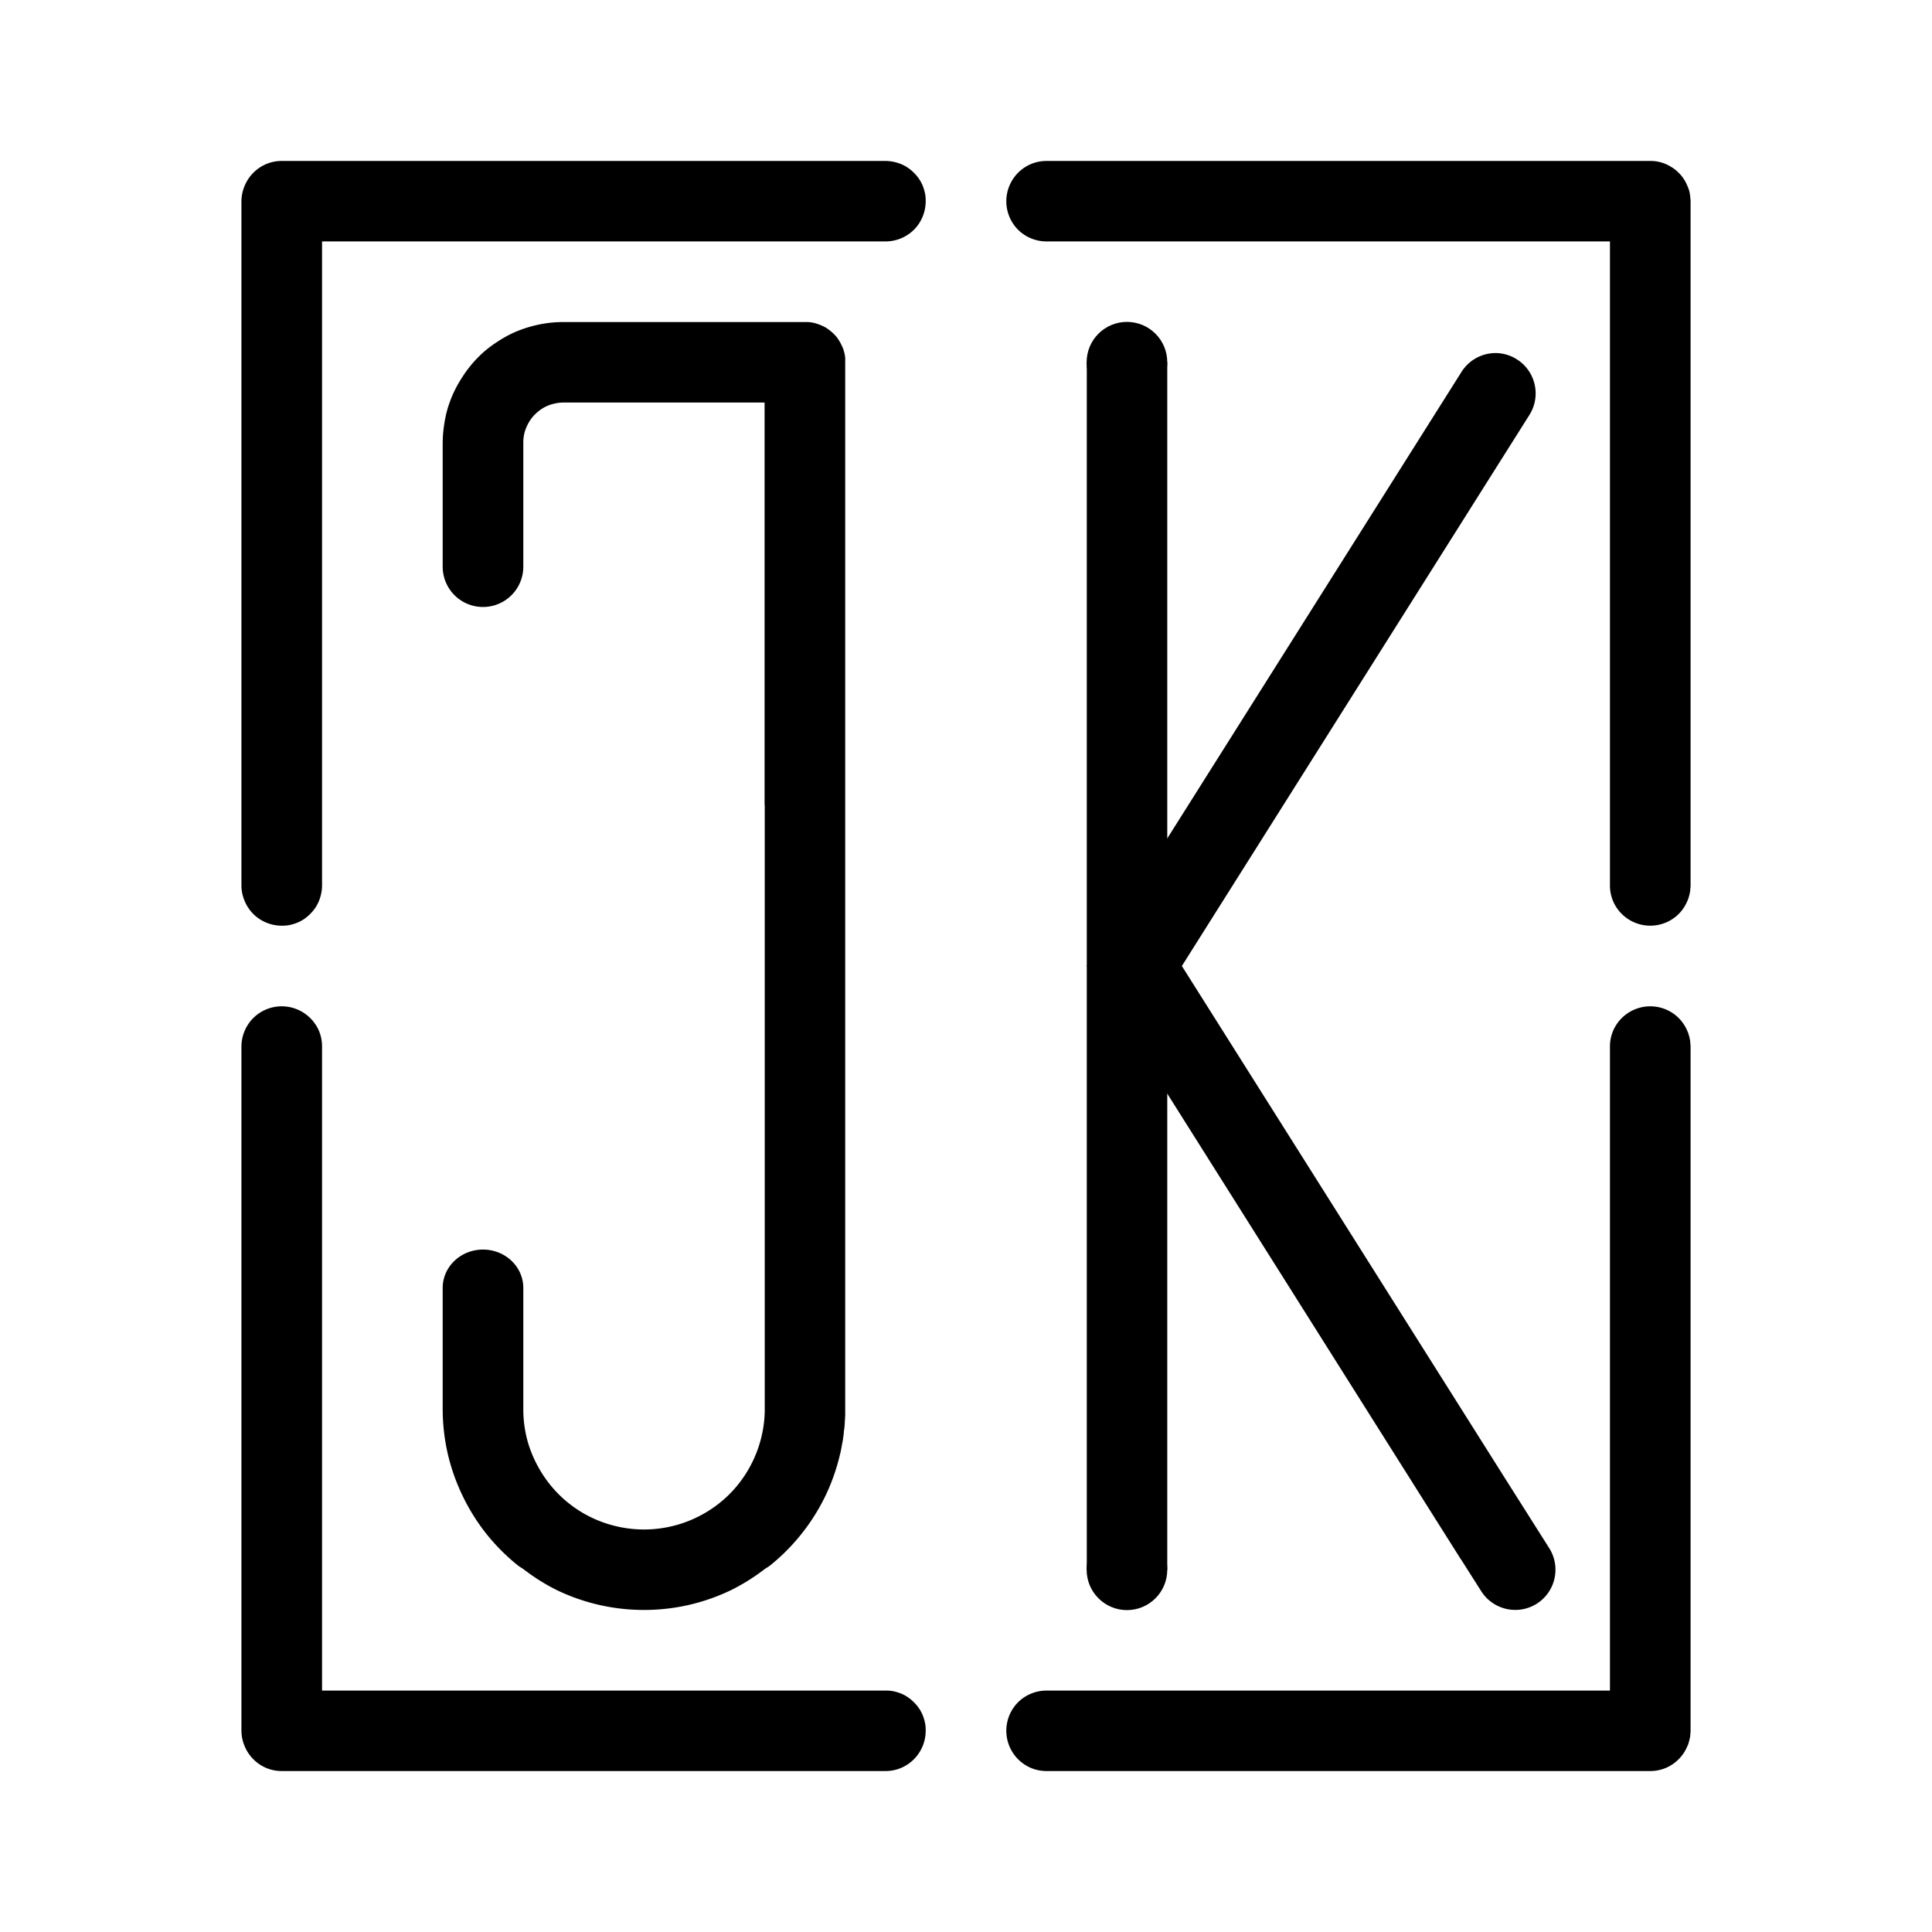 <?xml version="1.0" encoding="UTF-8" standalone="no"?>
<!-- Created with Inkscape (http://www.inkscape.org/) -->

<svg
   width="48"
   height="48"
   viewBox="0 0 12.7 12.7"
   version="1.1"
   id="svg1"
   inkscape:version="1.3 (0e150ed6c4, 2023-07-21)"
   sodipodi:docname="logo.svg"
   xmlns:inkscape="http://www.inkscape.org/namespaces/inkscape"
   xmlns:sodipodi="http://sodipodi.sourceforge.net/DTD/sodipodi-0.dtd"
   xmlns="http://www.w3.org/2000/svg"
   xmlns:svg="http://www.w3.org/2000/svg">
  <sodipodi:namedview
     id="namedview1"
     pagecolor="#ffffff"
     bordercolor="#000000"
     borderopacity="0.25"
     inkscape:showpageshadow="2"
     inkscape:pageopacity="0.0"
     inkscape:pagecheckerboard="0"
     inkscape:deskcolor="#d1d1d1"
     inkscape:document-units="px"
     showgrid="true"
     inkscape:zoom="22.627417"
     inkscape:cx="28.328465"
     inkscape:cy="30.295106"
     inkscape:window-width="2560"
     inkscape:window-height="1369"
     inkscape:window-x="-8"
     inkscape:window-y="-8"
     inkscape:window-maximized="1"
     inkscape:current-layer="layer1">
    <inkscape:grid
       id="grid1"
       units="px"
       originx="0"
       originy="0"
       spacingx="0.529"
       spacingy="0.529"
       empcolor="#0099e5"
       empopacity="0.302"
       color="#0099e5"
       opacity="0.149"
       empspacing="5"
       dotted="false"
       gridanglex="30"
       gridanglez="30"
       visible="true" />
  </sodipodi:namedview>
  <defs
     id="defs1" />
  <g
     inkscape:groupmode="layer"
     id="layer2"
     inkscape:label="Layer 2"
     style="display:none">
    <rect
       style="fill:#000000;stroke-width:10;stroke-opacity:0.824"
       id="rect11"
       width="1.058"
       height="0.529"
       x="2.646"
       y="2.117" />
    <rect
       style="fill:#000000;stroke-width:10;stroke-opacity:0.824"
       id="rect12"
       width="1.104"
       height="0.529"
       x="4.188"
       y="2.117" />
    <rect
       style="fill:#000000;stroke-width:10;stroke-opacity:0.824"
       id="rect13"
       width="1.104"
       height="0.529"
       x="5.775"
       y="2.117" />
    <rect
       style="fill:#000000;stroke-width:10;stroke-opacity:0.824"
       id="rect14"
       width="1.124"
       height="0.529"
       x="7.406"
       y="2.117" />
    <rect
       style="fill:#000000;stroke-width:10;stroke-opacity:0.824"
       id="rect15"
       width="1.099"
       height="0.529"
       x="8.996"
       y="2.117" />
  </g>
  <g
     inkscape:label="Layer 1"
     inkscape:groupmode="layer"
     id="layer1">
    <g
       id="g7"
       transform="translate(5.556,1.058)"
       style="display:none;fill:#000000">
      <path
         d="M 5.292,3.704 A 1.588,1.588 0 0 0 5.066,3.72 1.588,1.588 0 0 0 4.845,3.768 1.588,1.588 0 0 0 4.632,3.848 1.588,1.588 0 0 0 4.433,3.956 1.588,1.588 0 0 0 4.252,4.092 1.588,1.588 0 0 0 4.092,4.252 1.588,1.588 0 0 0 3.956,4.433 1.588,1.588 0 0 0 3.848,4.632 a 1.588,1.588 0 0 0 -0.08,0.212 1.588,1.588 0 0 0 -0.048,0.221 1.588,1.588 0 0 0 -0.016,0.226 1.588,1.588 0 0 0 0.016,0.226 1.588,1.588 0 0 0 0.048,0.221 1.588,1.588 0 0 0 0.08,0.212 1.588,1.588 0 0 0 0.109,0.199 1.588,1.588 0 0 0 0.135,0.181 1.588,1.588 0 0 0 0.16,0.16 1.588,1.588 0 0 0 0.181,0.135 1.588,1.588 0 0 0 0.199,0.109 1.588,1.588 0 0 0 0.212,0.08 1.588,1.588 0 0 0 0.221,0.048 1.588,1.588 0 0 0 0.226,0.016 1.588,1.588 0 0 0 0.226,-0.016 A 1.588,1.588 0 0 0 5.739,6.815 1.588,1.588 0 0 0 5.951,6.736 1.588,1.588 0 0 0 6.15,6.627 1.588,1.588 0 0 0 6.331,6.492 1.588,1.588 0 0 0 6.492,6.331 1.588,1.588 0 0 0 6.627,6.15 1.588,1.588 0 0 0 6.736,5.951 1.588,1.588 0 0 0 6.815,5.739 1.588,1.588 0 0 0 6.863,5.517 1.588,1.588 0 0 0 6.879,5.292 1.588,1.588 0 0 0 6.877,5.214 1.588,1.588 0 0 0 6.871,5.136 1.588,1.588 0 0 0 6.862,5.059 1.588,1.588 0 0 0 6.849,4.982 1.588,1.588 0 0 0 6.832,4.906 1.588,1.588 0 0 0 6.811,4.831 1.588,1.588 0 0 0 6.786,4.757 1.588,1.588 0 0 0 6.758,4.684 1.588,1.588 0 0 0 6.727,4.613 1.588,1.588 0 0 0 6.692,4.543 1.588,1.588 0 0 0 6.653,4.476 1.588,1.588 0 0 0 6.611,4.41 1.588,1.588 0 0 0 6.567,4.346 1.588,1.588 0 0 0 6.519,4.284 1.588,1.588 0 0 0 6.468,4.226 1.588,1.588 0 0 0 6.414,4.169 1.588,1.588 0 0 0 6.358,4.116 1.588,1.588 0 0 0 6.299,4.064 1.588,1.588 0 0 0 6.237,4.017 1.588,1.588 0 0 0 6.174,3.972 1.588,1.588 0 0 0 6.108,3.93 1.588,1.588 0 0 0 6.04,3.892 1.588,1.588 0 0 0 5.97,3.857 1.588,1.588 0 0 0 5.899,3.825 1.588,1.588 0 0 0 5.827,3.797 1.588,1.588 0 0 0 5.753,3.772 1.588,1.588 0 0 0 5.677,3.752 1.588,1.588 0 0 0 5.601,3.735 1.588,1.588 0 0 0 5.525,3.721 1.588,1.588 0 0 0 5.447,3.712 1.588,1.588 0 0 0 5.37,3.706 1.588,1.588 0 0 0 5.292,3.704 Z m 0,0.529 a 1.058,1.058 0 0 1 0.064,0.002 1.058,1.058 0 0 1 0.064,0.006 1.058,1.058 0 0 1 0.063,0.01 1.058,1.058 0 0 1 0.063,0.013 1.058,1.058 0 0 1 0.061,0.017 1.058,1.058 0 0 1 0.06,0.021 1.058,1.058 0 0 1 0.059,0.024 1.058,1.058 0 0 1 0.057,0.028 1.058,1.058 0 0 1 0.056,0.031 1.058,1.058 0 0 1 0.053,0.035 1.058,1.058 0 0 1 0.052,0.038 1.058,1.058 0 0 1 0.049,0.041 1.058,1.058 0 0 1 0.047,0.044 1.058,1.058 0 0 1 0.044,0.047 1.058,1.058 0 0 1 0.041,0.049 1.058,1.058 0 0 1 0.038,0.052 1.058,1.058 0 0 1 0.035,0.053 1.058,1.058 0 0 1 0.031,0.056 1.058,1.058 0 0 1 0.028,0.057 1.058,1.058 0 0 1 0.024,0.059 1.058,1.058 0 0 1 0.021,0.06 1.058,1.058 0 0 1 0.017,0.061 1.058,1.058 0 0 1 0.013,0.063 1.058,1.058 0 0 1 0.01,0.063 1.058,1.058 0 0 1 0.006,0.064 1.058,1.058 0 0 1 0.002,0.064 1.058,1.058 0 0 1 -0.016,0.184 1.058,1.058 0 0 1 -0.048,0.178 A 1.058,1.058 0 0 1 6.208,5.821 1.058,1.058 0 0 1 6.102,5.972 1.058,1.058 0 0 1 5.972,6.102 1.058,1.058 0 0 1 5.821,6.208 1.058,1.058 0 0 1 5.653,6.286 1.058,1.058 0 0 1 5.476,6.334 1.058,1.058 0 0 1 5.292,6.35 1.058,1.058 0 0 1 5.108,6.334 1.058,1.058 0 0 1 4.93,6.286 1.058,1.058 0 0 1 4.763,6.208 1.058,1.058 0 0 1 4.612,6.102 1.058,1.058 0 0 1 4.481,5.972 1.058,1.058 0 0 1 4.375,5.821 1.058,1.058 0 0 1 4.297,5.653 1.058,1.058 0 0 1 4.249,5.476 1.058,1.058 0 0 1 4.233,5.292 1.058,1.058 0 0 1 4.249,5.108 1.058,1.058 0 0 1 4.297,4.93 1.058,1.058 0 0 1 4.375,4.763 1.058,1.058 0 0 1 4.481,4.612 1.058,1.058 0 0 1 4.612,4.481 1.058,1.058 0 0 1 4.763,4.375 1.058,1.058 0 0 1 4.93,4.297 1.058,1.058 0 0 1 5.108,4.249 1.058,1.058 0 0 1 5.292,4.233 Z"
         style="fill:#000000;stroke-width:10;stroke-opacity:0.824"
         id="path6" />
      <path
         d="m 5.292,4.763 a 0.529,0.529 0 0 0 -0.118,0.013 0.529,0.529 0 0 0 -0.112,0.039 0.529,0.529 0 0 0 -0.1,0.063 0.529,0.529 0 0 0 -0.084,0.084 0.529,0.529 0 0 0 -0.063,0.1 0.529,0.529 0 0 0 -0.039,0.112 0.529,0.529 0 0 0 -0.013,0.118 0.529,0.529 0 0 0 0.013,0.118 0.529,0.529 0 0 0 0.039,0.112 0.529,0.529 0 0 0 0.063,0.1 0.529,0.529 0 0 0 0.084,0.084 0.529,0.529 0 0 0 0.1,0.063 0.529,0.529 0 0 0 0.112,0.039 0.529,0.529 0 0 0 0.118,0.013 0.529,0.529 0 0 0 0.118,-0.013 0.529,0.529 0 0 0 0.112,-0.039 0.529,0.529 0 0 0 0.1,-0.063 0.529,0.529 0 0 0 0.084,-0.084 0.529,0.529 0 0 0 0.063,-0.1 0.529,0.529 0 0 0 0.039,-0.112 0.529,0.529 0 0 0 0.013,-0.118 0.529,0.529 0 0 0 -0.002,-0.044 0.529,0.529 0 0 0 -0.006,-0.043 0.529,0.529 0 0 0 -0.009,-0.042 0.529,0.529 0 0 0 -0.012,-0.042 0.529,0.529 0 0 0 -0.016,-0.041 0.529,0.529 0 0 0 -0.019,-0.039 0.529,0.529 0 0 0 -0.023,-0.038 0.529,0.529 0 0 0 -0.025,-0.036 0.529,0.529 0 0 0 -0.028,-0.034 0.529,0.529 0 0 0 -0.03,-0.03 0.529,0.529 0 0 0 -0.034,-0.028 0.529,0.529 0 0 0 -0.036,-0.025 0.529,0.529 0 0 0 -0.038,-0.023 0.529,0.529 0 0 0 -0.039,-0.019 0.529,0.529 0 0 0 -0.041,-0.016 0.529,0.529 0 0 0 -0.042,-0.012 0.529,0.529 0 0 0 -0.042,-0.009 0.529,0.529 0 0 0 -0.043,-0.006 0.529,0.529 0 0 0 -0.044,-0.002 z"
         style="fill:#000000;stroke-width:10;stroke-opacity:0.824"
         id="path7" />
    </g>
    <path
       id="path67"
       style="fill:#000000;stroke-width:10.691;stroke-opacity:0.824"
       d="M 3.704 2.117 A 0.794 0.794 0 0 0 3.591 2.125 A 0.794 0.794 0 0 0 3.48 2.149 A 0.794 0.794 0 0 0 3.374 2.188 A 0.794 0.794 0 0 0 3.275 2.243 A 0.794 0.794 0 0 0 3.184 2.31 A 0.794 0.794 0 0 0 3.104 2.391 A 0.794 0.794 0 0 0 3.037 2.482 A 0.794 0.794 0 0 0 2.982 2.581 A 0.794 0.794 0 0 0 2.942 2.687 A 0.794 0.794 0 0 0 2.919 2.797 A 0.794 0.794 0 0 0 2.91 2.91 L 2.91 3.725 A 0.265 0.265 0 0 0 3.175 3.99 A 0.265 0.265 0 0 0 3.44 3.725 L 3.44 3.657 L 3.44 2.91 A 0.265 0.265 0 0 1 3.446 2.852 A 0.265 0.265 0 0 1 3.466 2.796 A 0.265 0.265 0 0 1 3.497 2.746 A 0.265 0.265 0 0 1 3.539 2.704 A 0.265 0.265 0 0 1 3.589 2.672 A 0.265 0.265 0 0 1 3.645 2.653 A 0.265 0.265 0 0 1 3.704 2.646 L 4.452 2.646 L 5.026 2.646 L 5.026 5.292 L 5.027 5.292 L 5.027 8.204 L 5.027 9.26 L 5.027 9.28 A 0.794 0.794 0 0 1 5 9.466 A 0.794 0.794 0 0 1 4.921 9.657 A 0.794 0.794 0 0 1 4.795 9.822 A 0.794 0.794 0 0 1 4.63 9.948 A 0.794 0.794 0 0 1 4.439 10.027 A 0.794 0.794 0 0 1 4.233 10.054 A 0.794 0.794 0 0 1 4.028 10.027 A 0.794 0.794 0 0 1 3.836 9.948 A 0.794 0.794 0 0 1 3.672 9.822 A 0.794 0.794 0 0 1 3.546 9.657 A 0.794 0.794 0 0 1 3.466 9.466 A 0.794 0.794 0 0 1 3.44 9.26 L 3.44 8.467 A 0.265 0.252 0 0 0 3.175 8.214 A 0.265 0.252 0 0 0 2.91 8.467 L 2.91 9.26 A 1.323 1.323 0 0 0 2.943 9.555 A 1.323 1.323 0 0 0 3.042 9.835 A 1.323 1.323 0 0 0 3.199 10.085 A 1.323 1.323 0 0 0 3.409 10.294 A 1.323 1.323 0 0 0 3.44 10.314 A 1.323 1.323 0 0 0 3.659 10.452 A 1.323 1.323 0 0 0 3.939 10.55 A 1.323 1.323 0 0 0 4.233 10.583 A 1.323 1.323 0 0 0 4.528 10.55 A 1.323 1.323 0 0 0 4.807 10.452 A 1.323 1.323 0 0 0 5.027 10.314 A 1.323 1.323 0 0 0 5.058 10.294 A 1.323 1.323 0 0 0 5.267 10.085 A 1.323 1.323 0 0 0 5.425 9.835 A 1.323 1.323 0 0 0 5.523 9.555 A 1.323 1.323 0 0 0 5.526 9.544 A 1.323 1.323 0 0 0 5.528 9.533 A 1.323 1.323 0 0 0 5.53 9.523 A 1.323 1.323 0 0 0 5.532 9.512 A 1.323 1.323 0 0 0 5.534 9.501 A 1.323 1.323 0 0 0 5.536 9.49 A 1.323 1.323 0 0 0 5.538 9.48 A 1.323 1.323 0 0 0 5.54 9.469 A 1.323 1.323 0 0 0 5.542 9.458 A 1.323 1.323 0 0 0 5.543 9.447 A 1.323 1.323 0 0 0 5.545 9.436 A 1.323 1.323 0 0 0 5.546 9.425 A 1.323 1.323 0 0 0 5.547 9.414 A 1.323 1.323 0 0 0 5.548 9.403 A 1.323 1.323 0 0 0 5.55 9.392 A 1.323 1.323 0 0 0 5.551 9.381 A 1.323 1.323 0 0 0 5.552 9.37 A 1.323 1.323 0 0 0 5.553 9.359 A 1.323 1.323 0 0 0 5.553 9.348 A 1.323 1.323 0 0 0 5.554 9.337 A 1.323 1.323 0 0 0 5.555 9.327 A 1.323 1.323 0 0 0 5.555 9.315 A 1.323 1.323 0 0 0 5.556 9.304 A 1.323 1.323 0 0 0 5.556 9.304 A 1.323 1.323 0 0 0 5.556 9.303 A 1.323 1.323 0 0 0 5.556 9.303 A 1.323 1.323 0 0 0 5.556 9.302 A 1.323 1.323 0 0 0 5.556 9.302 A 1.323 1.323 0 0 0 5.556 9.301 A 1.323 1.323 0 0 0 5.556 9.301 A 1.323 1.323 0 0 0 5.556 9.3 A 1.323 1.323 0 0 0 5.556 9.3 A 1.323 1.323 0 0 0 5.556 9.299 A 1.323 1.323 0 0 0 5.556 9.299 A 1.323 1.323 0 0 0 5.556 9.298 A 1.323 1.323 0 0 0 5.556 9.298 A 1.323 1.323 0 0 0 5.556 9.297 A 1.323 1.323 0 0 0 5.556 9.297 A 1.323 1.323 0 0 0 5.556 9.296 A 1.323 1.323 0 0 0 5.556 9.296 A 1.323 1.323 0 0 0 5.556 9.295 A 1.323 1.323 0 0 0 5.556 9.295 A 1.323 1.323 0 0 0 5.556 9.294 A 1.323 1.323 0 0 0 5.556 9.293 A 1.323 1.323 0 0 0 5.556 9.283 A 1.323 1.323 0 0 0 5.556 9.282 A 1.323 1.323 0 0 0 5.556 9.282 A 1.323 1.323 0 0 0 5.556 9.281 A 1.323 1.323 0 0 0 5.556 9.281 A 1.323 1.323 0 0 0 5.556 9.28 A 1.323 1.323 0 0 0 5.556 9.28 A 1.323 1.323 0 0 0 5.556 9.279 A 1.323 1.323 0 0 0 5.556 9.279 A 1.323 1.323 0 0 0 5.556 9.278 A 1.323 1.323 0 0 0 5.556 9.277 A 1.323 1.323 0 0 0 5.556 9.277 A 1.323 1.323 0 0 0 5.556 9.276 A 1.323 1.323 0 0 0 5.556 9.276 A 1.323 1.323 0 0 0 5.556 9.275 A 1.323 1.323 0 0 0 5.556 9.275 A 1.323 1.323 0 0 0 5.556 9.274 A 1.323 1.323 0 0 0 5.556 9.274 A 1.323 1.323 0 0 0 5.556 9.273 A 1.323 1.323 0 0 0 5.556 9.273 A 1.323 1.323 0 0 0 5.556 9.272 A 1.323 1.323 0 0 0 5.556 9.272 A 1.323 1.323 0 0 0 5.556 9.271 A 1.323 1.323 0 0 0 5.556 9.271 A 1.323 1.323 0 0 0 5.556 9.27 A 1.323 1.323 0 0 0 5.556 9.27 A 1.323 1.323 0 0 0 5.556 9.269 A 1.323 1.323 0 0 0 5.556 9.269 A 1.323 1.323 0 0 0 5.556 9.268 A 1.323 1.323 0 0 0 5.556 9.268 A 1.323 1.323 0 0 0 5.556 9.267 A 1.323 1.323 0 0 0 5.556 9.267 A 1.323 1.323 0 0 0 5.556 9.266 A 1.323 1.323 0 0 0 5.556 9.266 A 1.323 1.323 0 0 0 5.556 9.265 A 1.323 1.323 0 0 0 5.556 9.265 A 1.323 1.323 0 0 0 5.556 9.264 A 1.323 1.323 0 0 0 5.556 9.264 A 1.323 1.323 0 0 0 5.556 9.263 A 1.323 1.323 0 0 0 5.556 9.262 A 1.323 1.323 0 0 0 5.556 9.262 A 1.323 1.323 0 0 0 5.556 9.261 A 1.323 1.323 0 0 0 5.556 9.261 A 1.323 1.323 0 0 0 5.556 9.26 A 1.323 1.323 0 0 0 5.556 9.26 A 1.323 1.323 0 0 0 5.556 9.259 A 1.323 1.323 0 0 0 5.556 9.259 A 1.323 1.323 0 0 0 5.556 9.258 A 1.323 1.323 0 0 0 5.556 9.258 A 1.323 1.323 0 0 0 5.556 9.257 A 1.323 1.323 0 0 0 5.556 9.257 A 1.323 1.323 0 0 0 5.556 9.256 A 1.323 1.323 0 0 0 5.556 9.256 A 1.323 1.323 0 0 0 5.556 9.255 A 1.323 1.323 0 0 0 5.556 9.255 A 1.323 1.323 0 0 0 5.556 9.254 A 1.323 1.323 0 0 0 5.556 9.254 A 1.323 1.323 0 0 0 5.556 9.253 A 1.323 1.323 0 0 0 5.556 9.253 A 1.323 1.323 0 0 0 5.556 9.252 A 1.323 1.323 0 0 0 5.556 9.252 A 1.323 1.323 0 0 0 5.556 9.251 A 1.323 1.323 0 0 0 5.556 9.251 A 1.323 1.323 0 0 0 5.556 9.25 A 1.323 1.323 0 0 0 5.556 9.25 A 1.323 1.323 0 0 0 5.556 9.249 A 1.323 1.323 0 0 0 5.556 9.249 A 1.323 1.323 0 0 0 5.556 9.248 A 1.323 1.323 0 0 0 5.556 9.247 A 1.323 1.323 0 0 0 5.556 9.247 A 1.323 1.323 0 0 0 5.556 9.246 A 1.323 1.323 0 0 0 5.556 9.246 A 1.323 1.323 0 0 0 5.556 9.245 A 1.323 1.323 0 0 0 5.556 9.245 A 1.323 1.323 0 0 0 5.556 9.244 A 1.323 1.323 0 0 0 5.556 9.244 A 1.323 1.323 0 0 0 5.556 9.243 A 1.323 1.323 0 0 0 5.556 9.243 A 1.323 1.323 0 0 0 5.556 9.242 A 1.323 1.323 0 0 0 5.556 9.242 A 1.323 1.323 0 0 0 5.556 9.241 A 1.323 1.323 0 0 0 5.556 9.241 A 1.323 1.323 0 0 0 5.556 9.24 A 1.323 1.323 0 0 0 5.556 9.24 A 1.323 1.323 0 0 0 5.556 9.239 A 1.323 1.323 0 0 0 5.556 9.239 A 1.323 1.323 0 0 0 5.556 9.238 A 1.323 1.323 0 0 0 5.556 9.238 A 1.323 1.323 0 0 0 5.556 9.237 A 1.323 1.323 0 0 0 5.556 9.237 A 1.323 1.323 0 0 0 5.556 9.236 A 1.323 1.323 0 0 0 5.556 9.236 A 1.323 1.323 0 0 0 5.556 9.235 A 1.323 1.323 0 0 0 5.556 9.235 A 1.323 1.323 0 0 0 5.556 9.234 L 5.556 9.234 A 1.323 1.323 0 0 0 5.556 9.233 A 1.323 1.323 0 0 0 5.556 9.233 L 5.556 2.391 L 5.556 2.352 A 0.265 0.265 0 0 0 5.551 2.322 A 0.265 0.265 0 0 0 5.543 2.294 A 0.265 0.265 0 0 0 5.531 2.267 A 0.265 0.265 0 0 0 5.517 2.241 A 0.265 0.265 0 0 0 5.5 2.216 A 0.265 0.265 0 0 0 5.48 2.194 A 0.265 0.265 0 0 0 5.458 2.175 A 0.265 0.265 0 0 0 5.434 2.157 A 0.265 0.265 0 0 0 5.408 2.143 A 0.265 0.265 0 0 0 5.381 2.132 A 0.265 0.265 0 0 0 5.352 2.123 A 0.265 0.265 0 0 0 5.323 2.118 A 0.265 0.265 0 0 0 5.293 2.117 A 0.265 0.265 0 0 0 5.292 2.117 L 5.027 2.117 L 5.026 2.117 L 3.704 2.117 z " />
    <path
       id="path21"
       style="stroke-width:10;stroke-opacity:0.824"
       d="M 6.879 1.058 A 0.265 0.265 0 0 0 6.778 1.078 A 0.265 0.265 0 0 0 6.692 1.136 A 0.265 0.265 0 0 0 6.635 1.222 A 0.265 0.265 0 0 0 6.615 1.323 A 0.265 0.265 0 0 0 6.635 1.424 A 0.265 0.265 0 0 0 6.692 1.51 A 0.265 0.265 0 0 0 6.778 1.567 A 0.265 0.265 0 0 0 6.879 1.587 L 10.583 1.587 L 10.583 2.646 L 10.583 3.175 L 10.583 4.233 L 10.583 5.821 A 0.265 0.265 0 0 0 10.603 5.922 A 0.265 0.265 0 0 0 10.661 6.008 A 0.265 0.265 0 0 0 10.747 6.065 A 0.265 0.265 0 0 0 10.848 6.085 A 0.265 0.265 0 0 0 10.949 6.065 A 0.265 0.265 0 0 0 11.035 6.008 A 0.265 0.265 0 0 0 11.092 5.922 A 0.265 0.265 0 0 0 11.095 5.915 A 0.265 0.265 0 0 0 11.098 5.908 A 0.265 0.265 0 0 0 11.1 5.901 A 0.265 0.265 0 0 0 11.102 5.894 A 0.265 0.265 0 0 0 11.104 5.887 A 0.265 0.265 0 0 0 11.106 5.88 A 0.265 0.265 0 0 0 11.107 5.873 A 0.265 0.265 0 0 0 11.109 5.865 A 0.265 0.265 0 0 0 11.11 5.858 A 0.265 0.265 0 0 0 11.111 5.85 A 0.265 0.265 0 0 0 11.111 5.843 A 0.265 0.265 0 0 0 11.112 5.836 A 0.265 0.265 0 0 0 11.113 5.828 A 0.265 0.265 0 0 0 11.113 5.828 A 0.265 0.265 0 0 0 11.113 5.827 A 0.265 0.265 0 0 0 11.113 5.827 A 0.265 0.265 0 0 0 11.113 5.826 A 0.265 0.265 0 0 0 11.113 5.825 A 0.265 0.265 0 0 0 11.113 5.825 A 0.265 0.265 0 0 0 11.113 5.824 A 0.265 0.265 0 0 0 11.113 5.824 A 0.265 0.265 0 0 0 11.113 5.823 A 0.265 0.265 0 0 0 11.113 5.823 A 0.265 0.265 0 0 0 11.113 5.822 A 0.265 0.265 0 0 0 11.113 5.822 A 0.265 0.265 0 0 0 11.113 5.821 A 0.265 0.265 0 0 0 11.113 5.821 L 11.113 4.241 L 11.113 4.233 L 11.113 2.921 A 0.265 0.265 0 0 0 11.113 2.92 A 0.265 0.265 0 0 0 11.113 2.92 A 0.265 0.265 0 0 0 11.113 2.919 A 0.265 0.265 0 0 0 11.113 2.919 A 0.265 0.265 0 0 0 11.113 2.918 A 0.265 0.265 0 0 0 11.113 2.918 A 0.265 0.265 0 0 0 11.113 2.917 A 0.265 0.265 0 0 0 11.113 2.917 A 0.265 0.265 0 0 0 11.113 2.916 A 0.265 0.265 0 0 0 11.113 2.916 A 0.265 0.265 0 0 0 11.113 2.915 A 0.265 0.265 0 0 0 11.113 2.915 A 0.265 0.265 0 0 0 11.113 2.914 A 0.265 0.265 0 0 0 11.113 2.914 A 0.265 0.265 0 0 0 11.113 2.913 A 0.265 0.265 0 0 0 11.113 2.912 A 0.265 0.265 0 0 0 11.113 2.912 A 0.265 0.265 0 0 0 11.113 2.911 A 0.265 0.265 0 0 0 11.113 2.911 A 0.265 0.265 0 0 0 11.113 2.91 A 0.265 0.265 0 0 0 11.113 2.91 A 0.265 0.265 0 0 0 11.113 2.909 A 0.265 0.265 0 0 0 11.113 2.909 A 0.265 0.265 0 0 0 11.113 2.908 A 0.265 0.265 0 0 0 11.113 2.908 A 0.265 0.265 0 0 0 11.113 2.907 A 0.265 0.265 0 0 0 11.113 2.907 A 0.265 0.265 0 0 0 11.113 2.906 A 0.265 0.265 0 0 0 11.113 2.906 A 0.265 0.265 0 0 0 11.113 2.905 A 0.265 0.265 0 0 0 11.113 2.905 A 0.265 0.265 0 0 0 11.113 2.904 A 0.265 0.265 0 0 0 11.113 2.904 A 0.265 0.265 0 0 0 11.113 2.903 A 0.265 0.265 0 0 0 11.113 2.903 A 0.265 0.265 0 0 0 11.113 2.902 A 0.265 0.265 0 0 0 11.113 2.902 A 0.265 0.265 0 0 0 11.113 2.901 A 0.265 0.265 0 0 0 11.113 2.901 A 0.265 0.265 0 0 0 11.113 2.9 A 0.265 0.265 0 0 0 11.113 2.9 L 11.113 1.333 A 0.265 0.265 0 0 0 11.113 1.333 A 0.265 0.265 0 0 0 11.113 1.332 A 0.265 0.265 0 0 0 11.113 1.332 A 0.265 0.265 0 0 0 11.113 1.331 A 0.265 0.265 0 0 0 11.113 1.331 A 0.265 0.265 0 0 0 11.113 1.33 A 0.265 0.265 0 0 0 11.113 1.33 A 0.265 0.265 0 0 0 11.113 1.329 A 0.265 0.265 0 0 0 11.113 1.329 A 0.265 0.265 0 0 0 11.113 1.328 A 0.265 0.265 0 0 0 11.113 1.328 A 0.265 0.265 0 0 0 11.113 1.327 A 0.265 0.265 0 0 0 11.113 1.327 A 0.265 0.265 0 0 0 11.113 1.326 A 0.265 0.265 0 0 0 11.113 1.326 A 0.265 0.265 0 0 0 11.113 1.325 A 0.265 0.265 0 0 0 11.113 1.324 A 0.265 0.265 0 0 0 11.113 1.324 A 0.265 0.265 0 0 0 11.113 1.323 A 0.265 0.265 0 0 0 11.113 1.323 A 0.265 0.265 0 0 0 11.113 1.322 A 0.265 0.265 0 0 0 11.113 1.322 A 0.265 0.265 0 0 0 11.113 1.321 A 0.265 0.265 0 0 0 11.113 1.321 A 0.265 0.265 0 0 0 11.113 1.32 A 0.265 0.265 0 0 0 11.113 1.32 A 0.265 0.265 0 0 0 11.113 1.319 A 0.265 0.265 0 0 0 11.113 1.319 A 0.265 0.265 0 0 0 11.113 1.318 A 0.265 0.265 0 0 0 11.113 1.318 A 0.265 0.265 0 0 0 11.113 1.317 A 0.265 0.265 0 0 0 11.113 1.317 A 0.265 0.265 0 0 0 11.113 1.316 A 0.265 0.265 0 0 0 11.113 1.316 A 0.265 0.265 0 0 0 11.113 1.315 A 0.265 0.265 0 0 0 11.113 1.315 A 0.265 0.265 0 0 0 11.113 1.314 A 0.265 0.265 0 0 0 11.113 1.314 A 0.265 0.265 0 0 0 11.113 1.313 A 0.265 0.265 0 0 0 11.113 1.313 A 0.265 0.265 0 0 0 11.113 1.312 A 0.265 0.265 0 0 0 11.112 1.309 A 0.265 0.265 0 0 0 11.112 1.309 A 0.265 0.265 0 0 0 11.112 1.308 A 0.265 0.265 0 0 0 11.112 1.308 A 0.265 0.265 0 0 0 11.112 1.307 A 0.265 0.265 0 0 0 11.112 1.307 A 0.265 0.265 0 0 0 11.112 1.306 A 0.265 0.265 0 0 0 11.112 1.306 A 0.265 0.265 0 0 0 11.112 1.305 A 0.265 0.265 0 0 0 11.112 1.305 A 0.265 0.265 0 0 0 11.112 1.304 A 0.265 0.265 0 0 0 11.112 1.304 A 0.265 0.265 0 0 0 11.112 1.303 A 0.265 0.265 0 0 0 11.112 1.303 A 0.265 0.265 0 0 0 11.111 1.3 A 0.265 0.265 0 0 0 11.111 1.3 A 0.265 0.265 0 0 0 11.111 1.299 A 0.265 0.265 0 0 0 11.111 1.299 A 0.265 0.265 0 0 0 11.111 1.298 A 0.265 0.265 0 0 0 11.111 1.298 A 0.265 0.265 0 0 0 11.111 1.297 A 0.265 0.265 0 0 0 11.111 1.297 A 0.265 0.265 0 0 0 11.111 1.296 A 0.265 0.265 0 0 0 11.111 1.293 A 0.265 0.265 0 0 0 11.111 1.293 A 0.265 0.265 0 0 0 11.111 1.292 A 0.265 0.265 0 0 0 11.111 1.292 A 0.265 0.265 0 0 0 11.11 1.289 A 0.265 0.265 0 0 0 11.11 1.289 A 0.265 0.265 0 0 0 11.11 1.288 A 0.265 0.265 0 0 0 11.104 1.254 A 0.265 0.265 0 0 0 11.092 1.222 A 0.265 0.265 0 0 0 11.077 1.191 A 0.265 0.265 0 0 0 11.058 1.162 A 0.265 0.265 0 0 0 11.035 1.136 A 0.265 0.265 0 0 0 11.009 1.113 A 0.265 0.265 0 0 0 10.98 1.094 A 0.265 0.265 0 0 0 10.949 1.078 A 0.265 0.265 0 0 0 10.917 1.067 A 0.265 0.265 0 0 0 10.883 1.06 A 0.265 0.265 0 0 0 10.848 1.058 L 6.879 1.058 z " />
    <path
       id="path27"
       style="stroke-width:10;stroke-opacity:0.824"
       d="M 10.848 6.615 A 0.265 0.265 0 0 0 10.747 6.635 A 0.265 0.265 0 0 0 10.661 6.692 A 0.265 0.265 0 0 0 10.603 6.778 A 0.265 0.265 0 0 0 10.583 6.879 L 10.583 8.467 L 10.583 9.525 L 10.583 10.054 L 10.583 11.113 L 6.879 11.113 A 0.265 0.265 0 0 0 6.778 11.133 A 0.265 0.265 0 0 0 6.692 11.19 A 0.265 0.265 0 0 0 6.635 11.276 A 0.265 0.265 0 0 0 6.615 11.377 A 0.265 0.265 0 0 0 6.635 11.478 A 0.265 0.265 0 0 0 6.692 11.564 A 0.265 0.265 0 0 0 6.778 11.622 A 0.265 0.265 0 0 0 6.879 11.642 L 10.848 11.642 A 0.265 0.265 0 0 0 10.949 11.622 A 0.265 0.265 0 0 0 11.035 11.564 A 0.265 0.265 0 0 0 11.092 11.478 A 0.265 0.265 0 0 0 11.095 11.472 A 0.265 0.265 0 0 0 11.098 11.464 A 0.265 0.265 0 0 0 11.1 11.458 A 0.265 0.265 0 0 0 11.102 11.45 A 0.265 0.265 0 0 0 11.104 11.443 A 0.265 0.265 0 0 0 11.106 11.436 A 0.265 0.265 0 0 0 11.107 11.429 A 0.265 0.265 0 0 0 11.109 11.422 A 0.265 0.265 0 0 0 11.11 11.415 A 0.265 0.265 0 0 0 11.111 11.407 A 0.265 0.265 0 0 0 11.111 11.399 A 0.265 0.265 0 0 0 11.112 11.393 A 0.265 0.265 0 0 0 11.113 11.384 A 0.265 0.265 0 0 0 11.113 11.384 A 0.265 0.265 0 0 0 11.113 11.383 A 0.265 0.265 0 0 0 11.113 11.383 A 0.265 0.265 0 0 0 11.113 11.382 A 0.265 0.265 0 0 0 11.113 11.382 A 0.265 0.265 0 0 0 11.113 11.381 A 0.265 0.265 0 0 0 11.113 11.381 A 0.265 0.265 0 0 0 11.113 11.38 A 0.265 0.265 0 0 0 11.113 11.38 A 0.265 0.265 0 0 0 11.113 11.379 A 0.265 0.265 0 0 0 11.113 11.379 A 0.265 0.265 0 0 0 11.113 11.378 A 0.265 0.265 0 0 0 11.113 11.378 A 0.265 0.265 0 0 0 11.113 11.377 A 0.265 0.265 0 0 0 11.113 11.377 A 0.265 0.265 0 0 0 11.113 11.376 A 0.265 0.265 0 0 0 11.113 11.376 A 0.265 0.265 0 0 0 11.113 11.375 A 0.265 0.265 0 0 0 11.113 11.374 A 0.265 0.265 0 0 0 11.113 11.374 A 0.265 0.265 0 0 0 11.113 11.373 A 0.265 0.265 0 0 0 11.113 11.373 A 0.265 0.265 0 0 0 11.113 11.372 A 0.265 0.265 0 0 0 11.113 11.372 A 0.265 0.265 0 0 0 11.113 11.371 A 0.265 0.265 0 0 0 11.113 11.371 A 0.265 0.265 0 0 0 11.113 11.37 A 0.265 0.265 0 0 0 11.113 11.37 A 0.265 0.265 0 0 0 11.113 11.369 A 0.265 0.265 0 0 0 11.113 11.369 A 0.265 0.265 0 0 0 11.113 11.368 A 0.265 0.265 0 0 0 11.113 11.368 A 0.265 0.265 0 0 0 11.113 11.367 A 0.265 0.265 0 0 0 11.113 11.367 A 0.265 0.265 0 0 0 11.113 11.366 L 11.113 11.366 A 0.265 0.265 0 0 0 11.113 11.365 A 0.265 0.265 0 0 0 11.113 11.365 L 11.113 9.797 A 0.265 0.265 0 0 0 11.113 9.796 A 0.265 0.265 0 0 0 11.113 9.796 A 0.265 0.265 0 0 0 11.113 9.795 A 0.265 0.265 0 0 0 11.113 9.795 A 0.265 0.265 0 0 0 11.113 9.794 A 0.265 0.265 0 0 0 11.113 9.794 A 0.265 0.265 0 0 0 11.113 9.793 A 0.265 0.265 0 0 0 11.113 9.793 A 0.265 0.265 0 0 0 11.113 9.792 A 0.265 0.265 0 0 0 11.113 9.792 A 0.265 0.265 0 0 0 11.113 9.791 A 0.265 0.265 0 0 0 11.113 9.791 A 0.265 0.265 0 0 0 11.113 9.79 A 0.265 0.265 0 0 0 11.113 9.79 A 0.265 0.265 0 0 0 11.113 9.789 A 0.265 0.265 0 0 0 11.113 9.789 A 0.265 0.265 0 0 0 11.113 9.788 A 0.265 0.265 0 0 0 11.113 9.788 A 0.265 0.265 0 0 0 11.113 9.787 A 0.265 0.265 0 0 0 11.113 9.786 A 0.265 0.265 0 0 0 11.113 9.786 A 0.265 0.265 0 0 0 11.113 9.785 A 0.265 0.265 0 0 0 11.113 9.785 A 0.265 0.265 0 0 0 11.113 9.784 A 0.265 0.265 0 0 0 11.113 9.784 A 0.265 0.265 0 0 0 11.113 9.783 A 0.265 0.265 0 0 0 11.113 9.783 A 0.265 0.265 0 0 0 11.113 9.782 A 0.265 0.265 0 0 0 11.113 9.782 A 0.265 0.265 0 0 0 11.113 9.781 A 0.265 0.265 0 0 0 11.113 9.781 A 0.265 0.265 0 0 0 11.113 9.78 A 0.265 0.265 0 0 0 11.113 9.78 A 0.265 0.265 0 0 0 11.113 9.779 A 0.265 0.265 0 0 0 11.113 9.779 A 0.265 0.265 0 0 0 11.113 9.778 L 11.113 9.778 A 0.265 0.265 0 0 0 11.113 9.777 A 0.265 0.265 0 0 0 11.113 9.777 L 11.113 8.467 L 11.113 8.459 L 11.113 6.879 A 0.265 0.265 0 0 0 11.113 6.879 A 0.265 0.265 0 0 0 11.113 6.878 A 0.265 0.265 0 0 0 11.113 6.878 A 0.265 0.265 0 0 0 11.113 6.877 A 0.265 0.265 0 0 0 11.113 6.877 A 0.265 0.265 0 0 0 11.113 6.876 A 0.265 0.265 0 0 0 11.113 6.876 A 0.265 0.265 0 0 0 11.113 6.875 A 0.265 0.265 0 0 0 11.113 6.875 A 0.265 0.265 0 0 0 11.113 6.874 A 0.265 0.265 0 0 0 11.113 6.873 A 0.265 0.265 0 0 0 11.113 6.873 A 0.265 0.265 0 0 0 11.113 6.872 A 0.265 0.265 0 0 0 11.113 6.872 A 0.265 0.265 0 0 0 11.112 6.864 A 0.265 0.265 0 0 0 11.111 6.857 A 0.265 0.265 0 0 0 11.111 6.85 A 0.265 0.265 0 0 0 11.11 6.842 A 0.265 0.265 0 0 0 11.109 6.835 A 0.265 0.265 0 0 0 11.107 6.827 A 0.265 0.265 0 0 0 11.106 6.82 A 0.265 0.265 0 0 0 11.104 6.813 A 0.265 0.265 0 0 0 11.102 6.806 A 0.265 0.265 0 0 0 11.1 6.799 A 0.265 0.265 0 0 0 11.098 6.792 A 0.265 0.265 0 0 0 11.095 6.785 A 0.265 0.265 0 0 0 11.092 6.778 A 0.265 0.265 0 0 0 11.035 6.692 A 0.265 0.265 0 0 0 10.949 6.635 A 0.265 0.265 0 0 0 10.848 6.615 z " />
    <path
       id="path5"
       style="stroke-width:10;stroke-opacity:0.824"
       d="M 1.852 6.615 A 0.265 0.265 0 0 0 1.751 6.635 A 0.265 0.265 0 0 0 1.665 6.692 A 0.265 0.265 0 0 0 1.608 6.777 A 0.265 0.265 0 0 0 1.587 6.879 A 0.265 0.265 0 0 0 1.587 6.879 L 1.587 11.377 A 0.265 0.265 0 0 0 1.608 11.478 A 0.265 0.265 0 0 0 1.665 11.564 A 0.265 0.265 0 0 0 1.751 11.622 A 0.265 0.265 0 0 0 1.852 11.642 L 5.821 11.642 A 0.265 0.265 0 0 0 5.922 11.622 A 0.265 0.265 0 0 0 6.008 11.564 A 0.265 0.265 0 0 0 6.065 11.478 A 0.265 0.265 0 0 0 6.085 11.377 A 0.265 0.265 0 0 0 6.083 11.339 A 0.265 0.265 0 0 0 6.075 11.303 A 0.265 0.265 0 0 0 6.062 11.267 A 0.265 0.265 0 0 0 6.044 11.234 A 0.265 0.265 0 0 0 6.021 11.204 A 0.265 0.265 0 0 0 5.994 11.177 A 0.265 0.265 0 0 0 5.964 11.154 A 0.265 0.265 0 0 0 5.931 11.136 A 0.265 0.265 0 0 0 5.895 11.123 A 0.265 0.265 0 0 0 5.859 11.115 A 0.265 0.265 0 0 0 5.821 11.113 L 2.117 11.113 L 2.117 6.879 A 0.265 0.265 0 0 0 2.117 6.879 A 0.265 0.265 0 0 0 2.097 6.777 A 0.265 0.265 0 0 0 2.039 6.692 A 0.265 0.265 0 0 0 1.953 6.635 A 0.265 0.265 0 0 0 1.852 6.615 z M 2.114 11.34 A 0.265 0.265 0 0 1 2.115 11.342 A 0.265 0.265 0 0 0 2.114 11.341 A 0.265 0.265 0 0 0 2.114 11.34 z M 2.115 11.407 A 0.265 0.265 0 0 1 2.115 11.41 A 0.265 0.265 0 0 0 2.115 11.407 z M 2.108 11.443 A 0.265 0.265 0 0 1 2.107 11.446 A 0.265 0.265 0 0 0 2.108 11.443 z M 2.105 11.454 A 0.265 0.265 0 0 1 2.104 11.458 A 0.265 0.265 0 0 0 2.105 11.454 z " />
    <path
       id="path4"
       style="stroke-width:10;stroke-opacity:0.824"
       d="M 1.852 1.058 A 0.265 0.265 0 0 0 1.751 1.078 A 0.265 0.265 0 0 0 1.665 1.136 A 0.265 0.265 0 0 0 1.608 1.222 A 0.265 0.265 0 0 0 1.587 1.323 L 1.587 5.821 A 0.265 0.265 0 0 0 1.608 5.922 A 0.265 0.265 0 0 0 1.665 6.008 A 0.265 0.265 0 0 0 1.751 6.065 A 0.265 0.265 0 0 0 1.852 6.085 A 0.265 0.265 0 0 0 1.89 6.083 A 0.265 0.265 0 0 0 1.926 6.075 A 0.265 0.265 0 0 0 1.962 6.062 A 0.265 0.265 0 0 0 1.995 6.044 A 0.265 0.265 0 0 0 2.025 6.021 A 0.265 0.265 0 0 0 2.052 5.994 A 0.265 0.265 0 0 0 2.075 5.964 A 0.265 0.265 0 0 0 2.093 5.931 A 0.265 0.265 0 0 0 2.106 5.895 A 0.265 0.265 0 0 0 2.114 5.859 A 0.265 0.265 0 0 0 2.117 5.821 L 2.117 1.587 L 5.821 1.587 A 0.265 0.265 0 0 0 5.922 1.567 A 0.265 0.265 0 0 0 6.008 1.51 A 0.265 0.265 0 0 0 6.065 1.424 A 0.265 0.265 0 0 0 6.085 1.323 A 0.265 0.265 0 0 0 6.083 1.285 A 0.265 0.265 0 0 0 6.075 1.249 A 0.265 0.265 0 0 0 6.062 1.213 A 0.265 0.265 0 0 0 6.044 1.18 A 0.265 0.265 0 0 0 6.021 1.15 A 0.265 0.265 0 0 0 5.994 1.123 A 0.265 0.265 0 0 0 5.964 1.1 A 0.265 0.265 0 0 0 5.931 1.082 A 0.265 0.265 0 0 0 5.895 1.069 A 0.265 0.265 0 0 0 5.859 1.061 A 0.265 0.265 0 0 0 5.821 1.058 L 1.852 1.058 z M 2.114 1.286 A 0.265 0.265 0 0 1 2.115 1.288 A 0.265 0.265 0 0 0 2.114 1.287 A 0.265 0.265 0 0 0 2.114 1.286 z M 2.115 1.352 A 0.265 0.265 0 0 1 2.115 1.356 A 0.265 0.265 0 0 0 2.115 1.352 z M 2.108 1.389 A 0.265 0.265 0 0 1 2.107 1.392 A 0.265 0.265 0 0 0 2.108 1.389 z M 2.105 1.4 A 0.265 0.265 0 0 1 2.104 1.404 A 0.265 0.265 0 0 0 2.105 1.4 z " />
    <path
       d="M 6.085,2.381 V 5.661 a 0.781,0.732 0 0 1 0.007,-0.002 0.781,0.732 0 0 1 0.063,-0.016 v 0.248 a 0.529,0.496 0 0 1 0.021,-0.008 0.529,0.496 0 0 1 0.042,-0.011 v 0.265 a 0.265,0.248 0 0 0 -0.055,0.039 0.265,0.248 0 0 0 -0.042,0.051 0.265,0.248 0 0 0 -0.026,0.06 0.265,0.248 0 0 0 -0.009,0.064 0.265,0.248 0 0 0 0.009,0.064 0.265,0.248 0 0 0 0.026,0.06 0.265,0.248 0 0 0 0.042,0.051 0.265,0.248 0 0 0 0.055,0.039 v 0.265 a 0.529,0.496 0 0 1 -0.042,-0.011 0.529,0.496 0 0 1 -0.021,-0.008 V 7.058 A 0.781,0.732 0 0 1 6.092,7.042 0.781,0.732 0 0 1 6.085,7.039 V 10.319 H 6.615 V 7.039 a 0.781,0.732 0 0 1 -0.007,0.002 0.781,0.732 0 0 1 -0.063,0.016 v -0.248 a 0.529,0.496 0 0 1 -0.021,0.008 0.529,0.496 0 0 1 -0.042,0.011 V 6.565 a 0.265,0.248 0 0 0 0.055,-0.039 0.265,0.248 0 0 0 0.042,-0.051 0.265,0.248 0 0 0 0.027,-0.06 0.265,0.248 0 0 0 0.002,-0.005 0.265,0.248 0 0 0 0.001,-0.005 0.265,0.248 0 0 0 0.002,-0.005 0.265,0.248 0 0 0 0.001,-0.005 0.265,0.248 0 0 0 5.167e-4,-0.005 0.265,0.248 0 0 0 0.001,-0.005 0.265,0.248 0 0 0 5.167e-4,-0.005 0.265,0.248 0 0 0 5.168e-4,-0.005 0.265,0.248 0 0 0 5.168e-4,-0.005 0.265,0.248 0 0 0 5.167e-4,-0.006 0.265,0.248 0 0 0 0,-0.005 0.265,0.248 0 0 0 0,-0.005 0.265,0.248 0 0 0 -0.001,-0.022 0.265,0.248 0 0 0 -0.003,-0.021 0.265,0.248 0 0 0 -0.005,-0.021 0.265,0.248 0 0 0 -0.007,-0.02 0.265,0.248 0 0 0 -0.009,-0.02 0.265,0.248 0 0 0 -0.011,-0.019 0.265,0.248 0 0 0 -0.012,-0.018 0.265,0.248 0 0 0 -0.014,-0.017 0.265,0.248 0 0 0 -0.016,-0.016 0.265,0.248 0 0 0 -0.017,-0.015 0.265,0.248 0 0 0 -0.018,-0.013 0.265,0.248 0 0 0 -0.02,-0.012 V 5.869 a 0.529,0.496 0 0 1 0.039,0.011 0.529,0.496 0 0 1 0.024,0.009 V 5.641 a 0.781,0.732 0 0 1 0.058,0.016 0.781,0.732 0 0 1 0.011,0.004 V 2.381 Z"
       style="display:none;fill:#000000;stroke-width:10.351;stroke-opacity:0.824"
       id="path26" />
    <ellipse
       style="display:none;fill:#000000;stroke-width:10;stroke-opacity:0.824"
       id="path57-7-44"
       cx="6.35"
       cy="2.381"
       rx="0.265"
       ry="0.265" />
    <ellipse
       style="display:none;fill:#000000;stroke-width:10;stroke-opacity:0.824"
       id="path57-7-36"
       cx="6.35"
       cy="10.319"
       rx="0.265"
       ry="0.265" />
    <rect
       style="fill:#000000;stroke-width:10.351;stroke-opacity:0.824"
       id="rect16-9"
       width="0.529"
       height="7.938"
       x="7.144"
       y="2.381"
       ry="0" />
    <ellipse
       style="fill:#000000;stroke-width:10;stroke-opacity:0.824"
       id="path57-7-6"
       cx="7.408"
       cy="10.319"
       rx="0.265"
       ry="0.265" />
    <path
       id="path61"
       style="display:inline;stroke-width:10.691;stroke-opacity:0.824;fill:#000000"
       d="M 9.841,2.321 A 0.265,0.265 32.219 0 0 9.607,2.445 l -0.005,0.008 -0.277,0.439 -2.181,3.458 2.31,3.664 0.053,0.084 0.096,0.152 v -10e-4 l 0.134,0.211 a 0.265,0.265 57.612 0 0 0.365,0.082 0.265,0.265 57.612 0 0 0.082,-0.365 L 9.901,9.73 7.769,6.35 9.772,3.174 10.054,2.727 A 0.265,0.265 32.219 0 0 9.971,2.362 0.265,0.265 32.219 0 0 9.841,2.321 Z" />
    <rect
       style="display:none;fill:#000000;stroke-width:9.682;stroke-opacity:0.824"
       id="rect53"
       width="0.529"
       height="7.938"
       x="6.085"
       y="2.381" />
    <ellipse
       style="fill:#000000;stroke-width:10;stroke-opacity:0.824"
       id="path57-7-3"
       cx="7.408"
       cy="2.381"
       rx="0.265"
       ry="0.265" />
  </g>
</svg>
